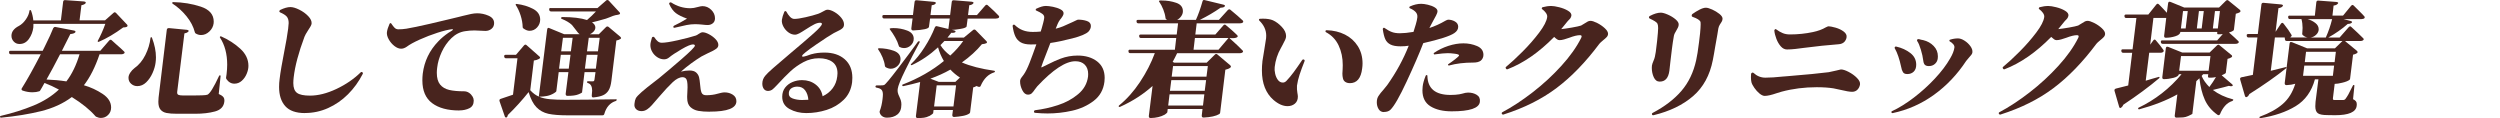 <?xml version="1.0" encoding="UTF-8"?>
<svg id="uuid-9f1ae96b-f2bd-4b72-813b-0ecabcf06c43" data-name="レイヤー 1" xmlns="http://www.w3.org/2000/svg" viewBox="0 0 845 40">
  <path d="M3.58,17.18h10.84l.71-1.43c1.37-2.74,2.32-4.82,2.86-6.22.17-.28.36-.42.59-.42h.13l6.34,1.22c.31.06.46.18.46.38,0,.11-.04.21-.13.29-.31.28-.84.45-1.6.5-.95,1.88-1.9,3.77-2.86,5.67h12.98l3.02-3.49c.17-.17.32-.25.46-.25s.28.07.42.21l1.39,1.26c.48.42.95.83,1.41,1.24.46.41.92.83,1.36,1.28.11.11.17.22.17.34,0,.08-.03.15-.08.21-.25.25-.63.38-1.13.38h-7.27c-1.48,4.37-3.25,7.85-5.29,10.46,2.3.67,4.4,1.65,6.32,2.92,1.92,1.27,2.88,2.81,2.88,4.6,0,1.01-.34,1.85-1.01,2.52-.67.67-1.48,1.01-2.44,1.01-.53,0-1.08-.14-1.64-.42-.11-.06-.18-.11-.21-.17-1.85-2.16-4.51-4.31-7.98-6.47-2.91,2.18-6.38,3.77-10.42,4.77-4.03.99-8.53,1.73-13.48,2.2-.17.03-.29-.04-.38-.21-.03-.17.04-.29.21-.38,4.06-.95,7.77-2.12,11.13-3.51,3.36-1.39,6.22-3.19,8.57-5.4-1.6-.87-3.22-1.61-4.87-2.23l-.92,1.64-.55.92c-.08.14-.18.22-.29.25-.67.22-1.44.34-2.31.34-1.06,0-2.14-.18-3.23-.55-.31-.08-.46-.25-.46-.5,0-.14.06-.28.17-.42,1.79-2.86,3.91-6.65,6.34-11.38H3.7c-.39,0-.6-.18-.63-.55v-.04c-.06-.39.11-.59.5-.59ZM22.01.04l6.43.46c.36.06.55.18.55.38,0,.11-.03.2-.08.25-.28.31-.74.52-1.39.63l-.63,5.12h8.61l2.86-2.52c.14-.14.28-.21.42-.21s.29.08.46.25l3.7,3.91c.11.11.17.24.17.38,0,.17-.08.29-.25.38-.31.14-.71.21-1.22.21-2.8,2.07-5.56,3.7-8.27,4.87-.11.03-.21.01-.29-.04-.06-.08-.07-.18-.04-.29.95-1.74,1.81-3.65,2.56-5.75H11.3c0,.56-.01.97-.04,1.22-.17,1.4-.66,2.68-1.47,3.84-.81,1.16-1.88,1.74-3.19,1.74-.78,0-1.44-.27-1.95-.82-.52-.55-.78-1.2-.78-1.95,0-1.37.85-2.49,2.56-3.36.87-.48,1.64-1.21,2.33-2.21.69-.99,1.08-1.97,1.2-2.92,0-.14.08-.21.25-.21.14,0,.24.07.29.21.39,1.04.64,2.13.76,3.28h9.32l.76-6.3c.06-.36.25-.55.59-.55h.08ZM26.89,18.35h-6.59c-1.68,3.28-3.21,6.12-4.58,8.53,2.3.08,4.54.29,6.72.63,1.88-2.46,3.36-5.52,4.45-9.16Z" style="fill: #48241e;"/>
  <path d="M51.08,12.56c.14,0,.24.07.29.21.9,2.35,1.34,4.55,1.34,6.59,0,.59-.04,1.2-.13,1.85-.14,1.09-.48,2.25-1.03,3.49-.55,1.23-1.26,2.27-2.14,3.13-.88.85-1.88,1.28-3,1.28-.81,0-1.51-.27-2.1-.8-.59-.53-.88-1.2-.88-2.02,0-.56.2-1.13.59-1.72.39-.59.85-1.09,1.39-1.51,1.54-1.09,2.78-2.58,3.72-4.47.94-1.89,1.52-3.81,1.74-5.77,0-.11.07-.2.21-.25ZM57.08,9.49l6.13.59c.36.06.55.18.55.38,0,.08-.04.17-.13.25-.28.28-.71.48-1.3.59l-2.44,19.74c-.06.53.08.87.4,1.01s.79.21,1.41.21h4.33c.62,0,1.37-.01,2.27-.04s1.5-.1,1.81-.21c.81-.34,2.13-2.46,3.95-6.38.03-.11.13-.17.29-.17.14,0,.21.07.21.21l-.63,6.09c.7.31,1.21.64,1.53,1.01.32.36.44.9.36,1.6-.2,1.68-1.25,2.78-3.15,3.3-1.9.52-4.13.78-6.68.78h-6.13c-1.51,0-2.71-.09-3.59-.27-.88-.18-1.56-.57-2.04-1.16-.48-.59-.71-1.47-.71-2.65,0-.59.03-1.06.08-1.43l2.77-22.85c.06-.39.27-.59.63-.59h.08ZM58.51.71c3.3.06,6.42.57,9.34,1.53,2.93.97,4.39,2.65,4.39,5.06,0,.28-.01.49-.04.63-.14,1.04-.62,1.95-1.45,2.73-.83.78-1.76,1.18-2.79,1.18-.64,0-1.26-.18-1.85-.55-.11-.08-.2-.21-.25-.38-.48-1.88-1.41-3.67-2.81-5.4-1.4-1.72-2.97-3.14-4.7-4.26-.14-.08-.18-.2-.13-.34.06-.14.15-.21.29-.21ZM74.77,12.31c2.46,1.09,4.61,2.48,6.45,4.16,1.83,1.68,2.75,3.61,2.75,5.8,0,.84-.2,1.73-.59,2.67-.39.94-.94,1.73-1.66,2.37-.71.64-1.55.97-2.5.97-1.09,0-2-.53-2.73-1.6-.06-.11-.08-.22-.08-.34v-.13c.06-.5.11-.88.17-1.13.14-1.18.21-2.25.21-3.23,0-3.61-.81-6.66-2.44-9.16-.08-.11-.07-.22.04-.34.11-.08.24-.1.38-.04Z" style="fill: #48241e;"/>
  <path d="M103.07,38.22c-3.02,0-5.24-.78-6.64-2.33-1.4-1.55-2.1-3.72-2.1-6.49,0-.92.06-1.79.17-2.6.14-1.26.35-2.67.63-4.24.28-1.57.56-3.08.84-4.54.73-3.7,1.2-6.47,1.43-8.32.11-.95.17-1.58.17-1.89,0-.95-.21-1.68-.63-2.18-.42-.5-1.19-.99-2.31-1.47-.14-.08-.21-.2-.21-.34v-.08c.06-.17.15-.29.29-.38,1.34-.64,2.49-.97,3.44-.97.81,0,1.81.29,3,.88,1.19.59,2.21,1.32,3.04,2.2.84.88,1.22,1.73,1.13,2.54-.03.25-.16.58-.4.99-.24.41-.5.82-.78,1.24-.64.98-1.05,1.71-1.22,2.18-1.99,5.32-3.21,9.88-3.65,13.69-.08.7-.13,1.36-.13,1.97,0,1.6.42,2.7,1.26,3.32.84.62,2.3.92,4.37.92,2.77,0,5.75-.75,8.93-2.25,3.18-1.5,5.91-3.37,8.21-5.61.17-.17.35-.18.55-.04.14.08.21.2.21.34,0,.06-.03.14-.08.25-1.32,2.58-2.97,4.86-4.96,6.85-1.99,1.99-4.23,3.54-6.72,4.66-2.49,1.12-5.11,1.68-7.85,1.68Z" style="fill: #48241e;"/>
  <path d="M155.24,37.34c-3.92,0-6.98-.83-9.18-2.48-2.2-1.65-3.3-4.21-3.3-7.69,0-.73.04-1.48.13-2.27.53-4.23,2.3-7.88,5.29-10.96.95-1.01,2.09-1.96,3.4-2.86l1.3-.8.25-.42h-.29c-1.26.14-2.91.54-4.96,1.2-2.04.66-4.05,1.43-6.01,2.31-1.96.88-3.44,1.7-4.45,2.46-.62.42-1.23.63-1.85.63-.73,0-1.48-.31-2.27-.92-.78-.62-1.42-1.36-1.91-2.25-.49-.88-.69-1.69-.61-2.42.11-.81.41-1.75.88-2.81.03-.08.13-.17.29-.25.11-.03.21.01.29.13.42.64.8,1.13,1.15,1.47s.78.5,1.28.5c.87,0,1.76-.07,2.67-.21.91-.14,2.01-.35,3.3-.63,2.44-.5,6.09-1.34,10.96-2.52l3.32-.8,1.51-.38c1.12-.28,2.05-.5,2.79-.65.74-.15,1.42-.23,2.04-.23,1.34,0,2.64.27,3.88.82,1.25.55,1.87,1.38,1.87,2.5,0,.81-.29,1.46-.88,1.93-.59.48-1.27.71-2.06.71-.39,0-1.01-.03-1.85-.08-.78-.06-1.4-.08-1.85-.08-1.04,0-2.09.08-3.15.25-1.74.25-3.28,1.04-4.64,2.35-1.36,1.32-2.45,2.88-3.28,4.68-.83,1.81-1.34,3.56-1.53,5.27-.08.62-.13,1.2-.13,1.76,0,1.74.37,3.06,1.11,3.97.74.91,1.77,1.52,3.09,1.83,1.32.31,3,.46,5.04.46.59,0,1.13.17,1.64.5s.91.77,1.22,1.3c.25.42.38.87.38,1.34,0,1.23-.49,2.09-1.47,2.58-.98.49-2.13.74-3.44.74Z" style="fill: #48241e;"/>
  <path d="M186.11,2.73h15.83l2.94-2.56c.11-.11.25-.17.42-.17s.32.07.46.21l3.61,3.91c.14.14.21.28.21.42s-.1.25-.29.34c-.14.06-.36.1-.65.15s-.5.08-.61.1c-.5.11-1.13.34-1.89.67l-1.34.5c-2.21.64-3.78,1.06-4.7,1.26.76.5,1.13,1.08,1.13,1.72,0,.48-.18.92-.55,1.34-.36.42-.8.74-1.3.97h3.02l2.44-2.44c.14-.14.29-.21.46-.21.14,0,.28.06.42.17l3.91,3.28c.2.2.29.35.29.46,0,.14-.08.25-.25.34-.31.22-.76.39-1.34.5l-1.68,13.65c-.17,1.37-.48,2.44-.94,3.19s-1.09,1.31-1.87,1.66c-.78.35-1.83.6-3.15.73-.45.08-.67-.1-.67-.55v-.13c.08-1.01.13-1.54.13-1.6,0-.67-.11-1.23-.34-1.68-.22-.45-.62-.76-1.18-.92-.14-.08-.21-.18-.21-.29v-.08c.06-.17.17-.24.34-.21.34.03.85.04,1.55.04.22,0,.38-.05.46-.15s.14-.26.17-.48l.34-2.48h-3.7l-.84,6.8v.08c-.08.08-.28.2-.59.34-.31.14-.53.24-.67.29-.81.34-2.03.5-3.65.5-.42,0-.63-.2-.63-.59v-.13l.92-7.31h-3.28l-.8,6.43c-.03.17-.29.41-.8.71-.76.45-1.54.76-2.35.92-.81.17-1.71.25-2.69.25,1.04.45,2.28.73,3.74.86,1.46.13,3.16.19,5.12.19,3.84,0,9.56-.06,17.18-.17.2,0,.27.07.21.21-.03.14-.11.25-.25.34-1.96.59-3.28,2.06-3.95,4.41-.08.31-.29.46-.63.46h-11.89c-2.69,0-4.82-.18-6.4-.52-1.58-.35-2.92-1.09-4.01-2.21-1.09-1.12-1.97-2.83-2.65-5.12-2.18,2.74-4.52,5.32-7.01,7.73-.06.34-.17.59-.34.76-.14.11-.28.14-.42.08-.14-.06-.24-.18-.29-.38l-1.76-5.08c-.14-.45,0-.73.42-.84,1.4-.45,2.44-.8,3.11-1.05l1.01-.34,1.51-12.31h-3.86c-.36,0-.57-.2-.63-.59s.13-.59.55-.59h3.44l2.73-3.19c.17-.17.32-.25.46-.25s.28.07.42.21l4.24,3.74c.2.14.29.29.29.46,0,.14-.11.28-.34.42-.5.28-1.09.46-1.76.55l-1.22,10.04c.92,1.01,1.89,1.72,2.9,2.14l2.81-22.6c.06-.42.21-.63.46-.63.08,0,.21.04.38.13l4.91,2.02h5.25c-.31-.17-.81-.74-1.51-1.72-.59-.78-.95-1.25-1.09-1.39-.81-.78-1.99-1.48-3.53-2.1-.17-.06-.21-.17-.13-.34.06-.17.17-.25.34-.25,3.56,0,6.36.34,8.4,1.01,1.09-.92,2.1-1.89,3.02-2.9h-15.16c-.34,0-.55-.17-.63-.5v-.08c-.08-.39.07-.59.46-.59ZM174.68,1.34c2.02.25,3.84.8,5.46,1.64,1.62.84,2.44,2.06,2.44,3.65,0,1.01-.35,1.89-1.05,2.65-.7.76-1.55,1.13-2.56,1.13-.64,0-1.33-.27-2.06-.8-.17-.08-.25-.25-.25-.5-.03-1.23-.26-2.53-.69-3.89-.43-1.36-.99-2.54-1.66-3.55-.06-.14-.03-.24.08-.29s.21-.07.29-.04ZM189.55,18.52l-.59,4.7h3.28l.59-4.7h-3.28ZM190.27,12.77l-.59,4.58h3.28l.59-4.58h-3.28ZM198.29,18.52l-.59,4.7h3.7l.59-4.7h-3.7ZM199,12.77l-.59,4.58h3.7l.59-4.58h-3.7Z" style="fill: #48241e;"/>
  <path d="M239.87,37.76c-1.51,0-2.8-.1-3.86-.29-1.06-.2-1.95-.63-2.67-1.3-.71-.67-1.07-1.68-1.07-3.02-.03-.22-.01-.77.04-1.64.06-.9.08-1.58.08-2.06,0-1.57-.18-2.53-.55-2.9-.31-.31-.69-.46-1.13-.46-1.01,0-2.11.56-3.32,1.68-1.2,1.12-2.73,2.76-4.58,4.91-1.12,1.32-1.95,2.27-2.48,2.86-.53.59-1.05,1.05-1.55,1.39-.59.42-1.23.63-1.93.63-.78,0-1.41-.23-1.87-.69s-.64-1.08-.52-1.87c.06-.7.21-1.3.46-1.81.48-.9,2.63-2.8,6.47-5.71l1.26-.97c2.3-1.88,4.89-4.07,7.77-6.57,2.88-2.51,4.37-4,4.45-4.47l-.04-.25c-.14-.14-.34-.21-.59-.21-.73,0-2.04.55-3.93,1.66-1.89,1.11-3.27,2.02-4.14,2.75-.5.42-1.08.63-1.72.63-.78,0-1.53-.23-2.25-.69s-1.29-1.06-1.72-1.79c-.43-.73-.65-1.5-.65-2.31,0-.56.17-1.37.5-2.44.06-.25.22-.38.5-.38.14,0,.25.06.34.17.36.56.74,1.01,1.13,1.34.39.34.85.5,1.39.5,1.09,0,2.88-.28,5.38-.84,2.49-.56,4.54-1.09,6.13-1.6.25-.08.57-.27.97-.55.2-.14.41-.27.65-.38.24-.11.45-.17.65-.17.59,0,1.31.22,2.16.67.85.45,1.6,1,2.23,1.66.63.66.94,1.31.94,1.95,0,.5-.22.92-.67,1.26-.64.48-1.58.98-2.81,1.51-.9.42-1.64.8-2.23,1.13-2.46,1.51-4.77,3.22-6.93,5.12.98-.25,1.93-.38,2.86-.38,1.01,0,1.76.22,2.27.67.5.45.83.98.99,1.6.15.62.27,1.46.36,2.52.08,1.2.24,2.1.48,2.69.24.59.76.88,1.57.88,1.43,0,2.7-.17,3.82-.5.39-.11.8-.22,1.24-.31.43-.1.82-.15,1.16-.15,1.04,0,1.96.26,2.77.78.81.52,1.22,1.25,1.22,2.2,0,2.35-3.01,3.53-9.03,3.53ZM227.81,8.69c1.32-.62,2.79-1.41,4.41-2.39-1.65-.59-2.91-1.21-3.78-1.87-.87-.66-1.61-1.67-2.23-3.04-.08-.22-.04-.39.13-.5.2-.14.38-.15.55-.04,1.99,1.29,4.14,1.93,6.47,1.93.73,0,1.57-.14,2.52-.42.7-.2,1.22-.29,1.55-.29,1.12,0,2.11.41,2.96,1.24.85.83,1.28,1.78,1.28,2.88,0,.73-.25,1.29-.74,1.68-.49.39-1.07.59-1.74.59-.45,0-1.15-.06-2.1-.17-.34-.03-.68-.06-1.03-.08-.35-.03-.71-.04-1.07-.04-.95,0-1.93.1-2.92.29-.99.2-2.35.5-4.05.92-.17.03-.28.01-.34-.04-.06-.06-.08-.17-.08-.34,0-.14.07-.24.21-.29Z" style="fill: #48241e;"/>
  <path d="M272.54,38.22c-2.13,0-4.02-.46-5.67-1.37-1.65-.91-2.48-2.29-2.48-4.14,0-1.23.33-2.27.99-3.11.66-.84,1.5-1.47,2.52-1.89,1.02-.42,2.09-.63,3.21-.63,1.76,0,3.29.5,4.58,1.49,1.29.99,2.07,2.32,2.35,3.97,1.43-.67,2.57-1.58,3.42-2.73.85-1.15,1.36-2.48,1.53-3.99.06-.5.08-.85.08-1.05,0-1.71-.57-2.98-1.7-3.82-1.13-.84-2.67-1.26-4.6-1.26-1.82,0-3.55.43-5.19,1.3-1.64.87-3.12,1.91-4.43,3.13-1.32,1.22-2.83,2.77-4.54,4.64-.73.78-1.29,1.32-1.68,1.6-.42.25-.85.38-1.3.38-.64,0-1.13-.24-1.47-.71-.34-.48-.5-1.06-.5-1.76,0-1.01.34-1.9,1.01-2.69.42-.53,1.29-1.38,2.62-2.54,1.33-1.16,3.25-2.81,5.77-4.94,3.53-2.97,6.19-5.25,7.98-6.85,1.79-1.6,2.72-2.65,2.77-3.15l-.04-.21c-.14-.14-.32-.21-.55-.21-.62,0-1.28.18-2,.55-.71.36-1.66.92-2.83,1.68-.95.62-1.7,1.07-2.25,1.37-.55.29-1.03.44-1.45.44-.76,0-1.49-.26-2.21-.78-.71-.52-1.28-1.18-1.7-1.97-.42-.8-.59-1.56-.5-2.29.11-.76.38-1.64.8-2.65.03-.14.14-.24.34-.29.17,0,.29.07.38.21.34.64.73,1.21,1.2,1.7.46.49.96.74,1.49.74.87,0,2.13-.19,3.8-.57,1.67-.38,3.09-.76,4.26-1.16.22-.08.45-.18.69-.29.24-.11.48-.24.73-.38.78-.48,1.36-.71,1.72-.71.67,0,1.46.26,2.35.78.9.52,1.66,1.16,2.29,1.93s.94,1.52.94,2.25c0,.62-.21,1.08-.63,1.39-.22.2-.51.39-.86.57-.35.18-.69.36-1.03.52l-.92.46c-1.12.62-3.15,1.93-6.09,3.95-2.94,2.02-4.48,3.25-4.62,3.7v.08c-.03.06-.01.11.04.17.06.06.14.08.25.08.17,0,.58-.1,1.24-.29.66-.2,1.18-.38,1.58-.55h.08c1.23-.36,2.69-.55,4.37-.55,2.86,0,5.14.76,6.85,2.27,1.71,1.51,2.56,3.6,2.56,6.26,0,.34-.03.84-.08,1.51-.31,2.41-1.26,4.39-2.86,5.94-1.6,1.55-3.51,2.69-5.75,3.4-2.24.71-4.54,1.07-6.89,1.07ZM273.22,33.73c-.08-1.23-.43-2.28-1.05-3.15-.62-.87-1.51-1.3-2.69-1.3-.73,0-1.36.17-1.91.5-.55.34-.86.85-.94,1.55-.11.95.31,1.6,1.28,1.95.97.35,2.02.52,3.17.52.48,0,1.19-.03,2.14-.08Z" style="fill: #48241e;"/>
  <path d="M310.72,13.94c.17.06.21.17.13.34-1.65,3.05-3.27,6.18-4.85,9.39-1.58,3.21-2.44,5.34-2.58,6.41-.06.48-.04.91.06,1.3.1.39.27.84.52,1.34.22.48.39.9.5,1.28s.17.82.17,1.32c0,1.51-.45,2.63-1.34,3.36-.9.73-2.07,1.09-3.53,1.09-.62,0-1.15-.16-1.6-.48-.45-.32-.74-.76-.88-1.32-.03-.11-.03-.22,0-.34.48-1.23.8-2.59.97-4.07.08-.64.13-1.19.13-1.64,0-.7-.15-1.22-.46-1.57-.31-.35-.88-.59-1.72-.73-.22-.06-.34-.17-.34-.34v-.08c.06-.22.2-.34.42-.34h1.41c.52,0,.89-.04,1.11-.13.42-.17,2.02-2.09,4.81-5.75,2.79-3.67,4.99-6.64,6.62-8.9.08-.08.2-.13.34-.13h.13ZM297.11,16.3c1.79.03,3.45.31,4.98.86,1.53.55,2.29,1.49,2.29,2.83l-.04.42c-.08.78-.46,1.45-1.11,2-.66.55-1.38.82-2.16.82-.53,0-1.09-.17-1.68-.5-.17-.11-.27-.27-.29-.46-.11-.92-.38-1.88-.8-2.88-.42-.99-.92-1.91-1.51-2.75-.08-.08-.07-.17.04-.25.11-.06.21-.08.29-.08ZM298.75,5.08h9.83l.55-4.45c.06-.36.25-.55.59-.55h.08l5.96.55c.36.06.55.17.55.34,0,.11-.04.21-.13.29-.25.28-.67.45-1.26.5l-.42,3.32h6.64l.55-4.45c.06-.36.25-.55.59-.55h.08l6.13.5c.36.06.55.17.55.34,0,.11-.04.21-.13.29-.28.31-.71.49-1.3.55l-.42,3.32h3.02l2.81-3.23c.17-.17.32-.25.46-.25s.28.07.42.21c1.68,1.51,2.9,2.67,3.65,3.49.11.11.17.24.17.38,0,.11-.03.2-.08.25-.22.22-.57.34-1.05.34h-9.53l-.34,2.6c-.03.36-.7.66-2.02.88-1.32.22-2.31.34-2.98.34l.76.17c.34.11.5.25.5.42,0,.08-.07.17-.21.25-.22.11-.49.17-.8.17l-.42-.04-1.3,1.64h5.54l3.11-2.56c.11-.11.25-.17.42-.17s.32.07.46.21l3.61,3.7c.14.14.21.28.21.42,0,.11-.07.21-.21.29-.34.17-.84.28-1.51.34-1.79,2.18-4.05,4.24-6.76,6.17,2.83,1.23,6.48,2.17,10.96,2.81.17.06.24.14.21.25-.03.14-.11.24-.25.29-1.99.62-3.5,2.11-4.54,4.49-.08.28-.27.42-.55.42-.11,0-.2-.01-.25-.04l-.67-.25c-.34.22-.7.38-1.09.46l-1.05,8.44c-.06.2-.14.32-.25.38-.5.36-1.24.64-2.21.82-.97.18-1.94.3-2.92.36-.42,0-.63-.2-.63-.59v-.13l.21-1.64h-6.55l-.13,1.05c-.03.11-.2.27-.5.48s-.57.38-.8.52h-.08c-.53.28-1.1.46-1.7.55-.6.08-1.31.13-2.12.13-.42,0-.63-.2-.63-.59v-.13l1.43-11.47c-1.88.53-3.77.99-5.67,1.39-.25.06-.38-.07-.38-.38,0-.08.06-.14.17-.17,5.35-2.07,9.98-4.72,13.9-7.94-.87-1.46-1.53-3-1.97-4.62-2.77,2.55-5.73,4.55-8.86,6.01-.14.06-.24.03-.29-.08-.11-.08-.11-.17,0-.25,1.6-1.51,3.13-3.42,4.6-5.71,1.47-2.3,2.62-4.52,3.46-6.68.14-.31.32-.46.55-.46l.21.04,3.82.92.46-3.53h-6.64l-.38,2.81c-.06.64-1.83,1.05-5.33,1.22-.42,0-.63-.2-.63-.59v-.13l.42-3.32h-9.58c-.39,0-.6-.18-.63-.55v-.04c-.06-.39.11-.59.5-.59ZM301.15,9.53l.88-.04c1.6,0,3.13.28,4.6.84,1.47.56,2.21,1.48,2.21,2.77,0,.87-.33,1.61-.99,2.23-.66.62-1.42.92-2.29.92-.5,0-.98-.11-1.43-.34-.2-.08-.31-.22-.34-.42-.25-.9-.66-1.84-1.22-2.83-.56-.99-1.16-1.91-1.81-2.75-.08-.11-.07-.21.04-.29h.04c.11-.06.21-.08.29-.08ZM317.32,27.68h5.59l1.55-1.47c-1.15-.73-2.23-1.62-3.23-2.69-2.07,1.18-4.33,2.2-6.76,3.07l2.86,1.09ZM316.6,28.85l-.88,7.14h6.55l.88-7.14h-6.55ZM325.55,13.86h-6.34l-1.34,1.39c.78,1.29,1.89,2.46,3.32,3.53,1.76-1.62,3.22-3.26,4.37-4.91Z" style="fill: #48241e;"/>
  <path d="M349.87,37.25c2.58-.31,5.15-.88,7.73-1.72,2.58-.84,4.84-2.06,6.78-3.68,1.95-1.61,3.07-3.6,3.38-5.98.03-.2.04-.48.04-.84,0-1.32-.38-2.37-1.13-3.15-.76-.78-1.82-1.18-3.19-1.18-3.3,0-7.6,2.83-12.89,8.48-.31.36-.59.73-.84,1.09-.28.45-.62.87-1.01,1.26-.34.31-.77.46-1.3.46-.76,0-1.39-.5-1.89-1.49-.5-.99-.76-1.98-.76-2.96l.04-.46c.03-.22.17-.52.44-.88.27-.36.51-.69.73-.97.64-.9,1.32-2.25,2.02-4.05.7-1.81,1.46-3.87,2.27-6.19-.42.03-1.05.04-1.89.04-1.43,0-2.56-.24-3.38-.71-.83-.48-1.44-1.16-1.85-2.06-.41-.9-.71-2.04-.9-3.44-.03-.2.06-.35.25-.46.17-.08.32-.06.46.08.84.81,1.75,1.41,2.73,1.78.98.38,2.1.57,3.36.57.92,0,1.82-.04,2.69-.13l.34-1.09c.17-.59.34-1.2.5-1.83.17-.63.28-1.18.34-1.66.08-.56-.13-1.03-.65-1.41-.52-.38-1.2-.75-2.04-1.11-.17-.06-.22-.17-.17-.34,0-.14.07-.24.21-.29.67-.31,1.26-.54,1.76-.69.5-.15.99-.23,1.47-.23.62,0,1.41.1,2.39.29.98.2,1.84.49,2.58.88.74.39,1.07.88.99,1.47-.03.42-.43,1.11-1.22,2.06-.28.36-.54.83-.78,1.39-.24.56-.46,1.09-.65,1.6.98-.25,1.81-.52,2.48-.8.67-.28,1.76-.77,3.28-1.47l1.05-.5c.39-.2.64-.29.76-.29,1.09,0,2.09.15,2.98.46.9.31,1.34.87,1.34,1.68,0,.67-.27,1.3-.8,1.89-.81.81-2.64,1.58-5.48,2.31-2.84.73-5.31,1.25-7.41,1.55l-.76,1.97c-1.54,3.92-2.32,6.01-2.35,6.26l.29-.04,1.89-.92c1.82-.92,3.28-1.58,4.37-1.97,1.85-.7,3.78-1.05,5.8-1.05,2.66,0,4.84.66,6.55,1.97,1.71,1.32,2.56,3.18,2.56,5.59,0,.25-.03.69-.08,1.3-.34,2.72-1.55,4.87-3.65,6.47-2.1,1.6-4.54,2.7-7.31,3.32-2.77.62-5.53.92-8.27.92-1.26,0-2.66-.07-4.2-.21-.25-.03-.38-.17-.38-.42s.13-.41.38-.46Z" style="fill: #48241e;"/>
  <path d="M381.91,16.8h15.2l.46-3.95h-11.89c-.39,0-.6-.18-.63-.55v-.04c-.06-.39.11-.59.5-.59h12.18l.46-3.78h-13.4c-.36,0-.57-.17-.63-.5v-.08c-.08-.39.07-.59.46-.59h9.87l-.25-.17c-.17-.08-.27-.22-.29-.42-.11-.95-.36-1.92-.76-2.92-.39-.99-.87-1.9-1.43-2.71-.06-.08-.04-.17.04-.25.11-.06.21-.08.29-.08h.59c1.74,0,3.36.26,4.87.78,1.51.52,2.27,1.46,2.27,2.83,0,.59-.18,1.15-.55,1.68-.36.53-.83.95-1.39,1.26h6.34c.81-1.76,1.55-3.85,2.23-6.26.08-.31.25-.46.5-.46.11,0,.2.01.25.04l6.38,1.55c.31.08.46.21.46.38,0,.11-.06.21-.17.29-.25.22-.62.34-1.09.34h-.21c-2.16,1.51-4.49,2.88-7.01,4.12h6.43l3.02-3.32c.17-.17.34-.25.5-.25.14,0,.27.06.38.17l.8.67c1.01.81,2.13,1.79,3.36,2.94.11.11.17.24.17.38,0,.11-.03.2-.08.25-.25.22-.62.34-1.09.34h-14.57l-.46,3.78h6.76l2.73-3.11c.17-.17.32-.25.46-.25s.28.07.42.21c.64.53,1.31,1.1,2,1.7.69.6,1.28,1.16,1.79,1.66.11.17.17.29.17.38s-.03.15-.08.21c-.28.28-.83.42-1.64.42l-1.09-.04c2.02,1.79,3.5,3.19,4.45,4.2.11.11.17.22.17.34,0,.08-.03.15-.08.21-.22.25-.6.38-1.13.38h-21.08c-.53,1.12-1.04,2.1-1.51,2.94l.55.25h10.96l2.77-2.73c.14-.14.28-.21.42-.21.17,0,.31.06.42.17l4.33,3.65c.17.17.25.32.25.46,0,.11-.08.24-.25.38-.42.31-.97.53-1.64.67l-1.76,14.53c-.03.2-.13.35-.29.46-1.12.67-2.88,1.06-5.29,1.18-.42,0-.63-.2-.63-.59v-.13l.25-2.18h-11.76l-.13,1.09c-.03.11-.13.24-.31.38-.18.14-.34.27-.48.38l-.13.08c-1.26.7-2.83,1.08-4.7,1.13-.42,0-.63-.2-.63-.59v-.13l1.26-10.12c-3.16,2.83-6.83,5.18-11,7.06-.14.08-.28.06-.42-.08-.08-.11-.06-.24.08-.38,2.6-2.1,4.96-4.74,7.08-7.92,2.11-3.18,3.79-6.43,5.02-9.77h-8.27c-.39,0-.6-.18-.63-.55v-.04c-.06-.39.11-.59.5-.59ZM395.31,31.88l-.46,3.78h11.76l.46-3.78h-11.76ZM395.9,27.09l-.46,3.61h11.76l.46-3.61h-11.76ZM396.49,22.34l-.46,3.57h11.76l.46-3.57h-11.76ZM403.88,12.85l-.46,3.95h8.44l3.36-3.95h-11.34Z" style="fill: #48241e;"/>
  <path d="M426.68,20.79c.17-1.23.38-2.52.63-3.86.39-2.41.6-3.74.63-3.99.03-.2.04-.49.04-.88,0-1.9-.78-3.61-2.35-5.12-.11-.11-.14-.24-.08-.38.06-.14.15-.21.29-.21.22-.03.56-.04,1.01-.04,1.4,0,2.53.18,3.4.55,1.06.48,2.07,1.23,3.02,2.25.95,1.02,1.43,2.05,1.43,3.09,0,.39-.1.81-.31,1.26-.21.45-.52,1.06-.94,1.85l-.5.92c-1.15,2.02-1.85,4.16-2.1,6.43-.08.64-.04,1.39.15,2.23.18.84.5,1.55.94,2.14.45.59,1.01.88,1.68.88.42,0,.81-.18,1.18-.55.87-.92,1.68-1.9,2.44-2.92.76-1.02,1.72-2.4,2.9-4.14.08-.14.21-.21.38-.21l.21.04c.17.08.25.21.25.38l-.04.17c-.7,1.76-1.26,3.28-1.68,4.56-.42,1.27-.71,2.51-.88,3.72-.03.42-.03.83,0,1.24.03.41.07.78.13,1.11.11.62.17,1.06.17,1.34,0,1.04-.34,1.83-1.01,2.39s-1.5.84-2.48.84c-1.54,0-3.12-.7-4.75-2.1-2.6-2.27-3.91-5.59-3.91-9.95,0-1.12.06-2.13.17-3.02ZM456.25,28.1c-.62,0-1.13-.14-1.55-.42-.42-.28-.69-.7-.8-1.26-.11-.45-.17-.97-.17-1.55,0-.31.03-.8.08-1.47l.04-1.39c0-2.46-.46-4.68-1.39-6.64-.92-1.96-2.35-3.46-4.28-4.49-.11-.08-.17-.18-.17-.29v-.13c.06-.17.18-.25.38-.25,2.3.06,4.36.55,6.2,1.47,1.83.92,3.28,2.23,4.35,3.91,1.06,1.68,1.6,3.63,1.6,5.84,0,.56-.04,1.13-.13,1.72-.39,3.3-1.78,4.96-4.16,4.96Z" style="fill: #48241e;"/>
  <path d="M467.76,37.88c-.78,0-1.38-.34-1.79-1.01-.41-.67-.61-1.44-.61-2.31,0-.95.24-1.72.71-2.31.34-.53.84-1.16,1.51-1.89.73-.87,1.16-1.4,1.3-1.6,3.02-4.26,5.45-8.69,7.27-13.31-.76.14-1.68.21-2.77.21-1.46,0-2.59-.2-3.4-.61-.81-.41-1.4-1.01-1.76-1.81-.36-.8-.64-1.92-.84-3.38-.03-.14.04-.28.21-.42.14-.11.28-.1.42.04.92.64,1.75,1.1,2.48,1.36.73.27,1.62.4,2.69.4,1.2,0,2.73-.15,4.58-.46.25-.81.51-1.66.78-2.54.27-.88.44-1.67.52-2.37.08-.73-.12-1.34-.61-1.85-.49-.5-1.13-.91-1.91-1.22-.17-.06-.22-.17-.17-.34,0-.14.07-.24.21-.29,1.32-.59,2.58-.88,3.78-.88.59,0,1.34.1,2.25.31.91.21,1.7.52,2.37.92.67.41.97.9.88,1.49-.06.48-.64,1.68-1.76,3.61l-.97,1.85c1.88-.62,3.67-1.43,5.38-2.44l.08-.04c.14-.06.29-.13.44-.21.15-.08.29-.13.4-.13.87,0,1.66.21,2.37.63s1.07,1.01,1.07,1.76c0,.84-.43,1.55-1.3,2.14-1.46,1.01-4.96,2.14-10.5,3.4-1.37,3.56-3.25,7.89-5.63,13-2.38,5.11-4.2,8.28-5.46,9.51-.5.5-1.25.76-2.23.76ZM490.65,37.63c-2.91,0-5.29-.56-7.12-1.68-1.83-1.12-2.75-2.93-2.75-5.42,0-.25.03-.69.08-1.3.11-1.01.45-2.21,1.01-3.61.06-.17.17-.25.34-.25s.25.08.25.25c.08,4.31,2.69,6.47,7.81,6.47,1.12,0,2.1-.07,2.94-.21l.97-.21c.81-.25,1.48-.38,2.02-.38,1.15,0,2.14.26,2.96.78.83.52,1.17,1.31,1.03,2.37-.25,2.13-3.43,3.19-9.53,3.19ZM489.56,21.67c.64-.42,1.4-.97,2.27-1.64.87-.67,1.32-1.11,1.34-1.3.03-.25-.45-.44-1.43-.57-.98-.13-1.78-.19-2.39-.19-.95,0-2.44.14-4.45.42-.14.06-.24,0-.29-.17-.06-.14-.03-.25.08-.34,1.48-1.01,3.1-1.8,4.85-2.37,1.75-.57,3.45-.86,5.1-.86s3.19.31,4.62.92c1.43.62,2.14,1.61,2.14,2.98,0,.39-.08.76-.25,1.11-.17.35-.39.64-.67.86-.56.42-1.4.63-2.52.63-3.02,0-5.73.32-8.11.97-.11.03-.21.02-.29-.02s-.13-.12-.13-.23.04-.18.13-.21Z" style="fill: #48241e;"/>
  <path d="M507.79,37.93c3.28-1.74,6.68-3.97,10.21-6.7,3.53-2.73,6.77-5.71,9.72-8.95s5.2-6.41,6.74-9.51l.13-.42c.03-.31-.17-.46-.59-.46-.87,0-2.07.29-3.61.88-.56.2-1.13.38-1.72.55s-1.11.25-1.55.25c-.28,0-.55-.09-.82-.27-.27-.18-.6-.45-.99-.82-5.12,5.21-10.37,8.85-15.75,10.92-.25.08-.43,0-.55-.25-.17-.22-.14-.42.08-.59,1.57-1.29,3.41-2.99,5.52-5.1,2.11-2.11,3.99-4.26,5.63-6.43,1.64-2.17,2.54-3.93,2.71-5.27.06-.45-.09-.92-.44-1.41-.35-.49-.76-.9-1.24-1.24-.17-.11-.21-.24-.13-.38.06-.17.14-.27.25-.29,1.01-.28,2-.42,2.98-.42.62,0,1.49.14,2.62.42,1.13.28,2.13.67,2.98,1.18.85.5,1.24,1.06,1.16,1.68-.06.34-.2.66-.42.97l-.08.08c-.42.39-1.02,1.09-1.81,2.1l-1.13,1.39c.84-.08,2.03-.26,3.57-.52,1.54-.27,2.59-.5,3.15-.69.17-.08.56-.32,1.18-.71.45-.31.82-.53,1.11-.67.29-.14.59-.21.9-.21.53,0,1.28.25,2.25.73.97.49,1.82,1.08,2.56,1.76.74.69,1.11,1.31,1.11,1.87,0,.42-.15.79-.44,1.11-.29.32-.71.69-1.24,1.11-.67.56-1.09.95-1.26,1.18-4.62,6.19-9.44,11.17-14.47,14.95-5.03,3.78-11,6.76-17.91,8.95-.22.08-.41.01-.55-.21-.14-.22-.1-.41.13-.55Z" style="fill: #48241e;"/>
  <path d="M561,27.59c-.9,0-1.57-.49-2.02-1.47-.45-.98-.67-2.04-.67-3.19,0-.36.01-.62.04-.76.06-.39.25-.98.59-1.76.31-.67.55-1.62.71-2.86l.34-2.77.12-1.01c.22-2.16.34-3.57.34-4.24s-.07-1.19-.21-1.47c-.14-.31-.44-.6-.9-.88-.46-.28-1.04-.59-1.74-.92-.17-.08-.25-.2-.25-.34v-.13c.03-.2.14-.34.34-.42,1.4-.73,2.62-1.09,3.65-1.09.59,0,1.39.22,2.41.67,1.02.45,1.9.99,2.65,1.64.74.64,1.07,1.26.99,1.85-.03.31-.12.62-.27.92-.15.31-.32.6-.48.88-.5.78-.8,1.44-.88,1.97-.22,1.23-.44,2.62-.63,4.16-.2,1.54-.38,3.04-.54,4.49-.06.76-.17,1.78-.34,3.07-.34,2.44-1.41,3.65-3.23,3.65ZM558.56,38.18c4.06-2.13,7.31-4.61,9.74-7.43,2.44-2.83,4.1-6.29,5-10.37.31-1.32.63-3.35.97-6.09.11-.73.23-1.75.36-3.07.12-1.32.19-2.32.19-3.02,0-.42-.01-.67-.04-.76-.2-.62-1.11-1.2-2.73-1.76-.17-.08-.25-.2-.25-.34v-.13c0-.17.07-.32.21-.46.78-.56,1.6-1.06,2.44-1.49s1.55-.65,2.14-.65c.5,0,1.21.2,2.12.61.91.41,1.72.9,2.44,1.47.71.57,1.07,1.11,1.07,1.62,0,.36-.1.71-.29,1.03-.2.32-.41.65-.63.99-.22.34-.39.76-.5,1.28-.11.52-.22,1.23-.34,2.12l-.76,4.28c-.11.7-.23,1.41-.36,2.14-.12.73-.26,1.44-.4,2.14-1.01,5.15-3.23,9.22-6.68,12.2-3.44,2.98-7.9,5.13-13.36,6.45-.36.06-.55-.1-.55-.46,0-.11.07-.21.21-.29Z" style="fill: #48241e;"/>
  <path d="M596.53,32.42c-.56,0-1.16-.27-1.81-.8-.64-.53-1.23-1.17-1.74-1.91-.52-.74-.85-1.38-.99-1.91-.11-.48-.17-1.04-.17-1.68,0-.48.01-.84.04-1.09.03-.22.14-.38.34-.46.2-.08.36-.06.5.08,1.15,1.06,2.48,1.6,3.99,1.6,1.6,0,3.58-.13,5.96-.38l1.64-.13c6.19-.5,10.79-.95,13.82-1.34l2.52-.55c.95-.25,1.48-.38,1.6-.38.67,0,1.55.28,2.62.84,1.08.56,2.01,1.23,2.79,2.02.78.78,1.13,1.51,1.05,2.18-.11.73-.41,1.33-.88,1.81-.48.48-1.08.71-1.81.71-.78,0-2.1-.22-3.95-.67-.81-.2-1.6-.36-2.35-.5-1.6-.25-3.47-.38-5.63-.38-4.17,0-8.13.5-11.89,1.51l-1.64.5c-1.79.62-3.14.92-4.03.92ZM604.01,16.72c-.79,0-1.48-.35-2.1-1.05-.62-.7-1.11-1.55-1.49-2.54-.38-.99-.61-1.91-.69-2.75-.03-.17.04-.32.21-.46.14-.14.28-.14.42,0,.76.56,1.49.99,2.21,1.28.71.29,1.52.44,2.42.44,2.69,0,5.28-.27,7.77-.8,1.74-.36,3.19-.9,4.37-1.6.45-.22.7-.34.76-.34.67,0,1.53.15,2.58.46,1.05.31,1.95.74,2.69,1.3.74.56,1.07,1.18.99,1.85-.03.53-.27,1.06-.71,1.6-.48.5-1.12.78-1.93.84-3.7.28-7.59.69-11.68,1.22-.98.14-1.99.27-3.02.38-1.04.11-1.96.17-2.77.17Z" style="fill: #48241e;"/>
  <path d="M639.46,37.59c2.35-1.09,4.81-2.61,7.37-4.56,2.56-1.95,4.94-4.1,7.14-6.45,2.2-2.35,3.93-4.63,5.19-6.85.81-1.37,1.29-2.59,1.43-3.65.05-.39-.08-.78-.4-1.15-.32-.38-.71-.69-1.16-.94-.14-.08-.18-.2-.13-.34.06-.17.14-.25.25-.25.89-.28,1.78-.42,2.65-.42.67,0,1.41.25,2.2.76.8.5,1.46,1.13,2,1.87.53.74.76,1.45.67,2.12-.03.25-.15.52-.36.8-.21.28-.5.62-.86,1.01-.5.56-.8.91-.88,1.05-3,4.56-6.62,8.38-10.88,11.45-4.26,3.07-8.92,5.13-13.99,6.19-.2.03-.32-.04-.38-.21-.08-.2-.04-.34.12-.42ZM644.66,25.03c-.73,0-1.22-.22-1.47-.67-.28-.45-.48-1.02-.59-1.72-.59-2.72-1.3-4.8-2.14-6.26-.14-.17-.12-.34.04-.5.11-.11.21-.17.29-.17s.14.01.17.04c1.82.42,3.39,1.14,4.72,2.16,1.33,1.02,2,2.35,2,3.97,0,1.01-.28,1.78-.84,2.33-.56.55-1.29.82-2.18.82ZM652.01,22.34c-.76,0-1.27-.2-1.55-.59-.25-.42-.41-.97-.46-1.64-.08-.81-.33-1.9-.74-3.28-.41-1.37-.82-2.35-1.24-2.94-.11-.17-.11-.34,0-.5.08-.11.21-.17.38-.17h.17c.56.17,1.05.28,1.47.34,1.4.34,2.58.99,3.53,1.97.95.98,1.43,2.14,1.43,3.49,0,.31-.02.55-.04.71-.08.76-.41,1.38-.96,1.87-.56.49-1.22.73-1.97.73Z" style="fill: #48241e;"/>
  <path d="M675.79,37.93c3.28-1.74,6.68-3.97,10.21-6.7,3.53-2.73,6.77-5.71,9.72-8.95,2.95-3.23,5.2-6.41,6.74-9.51l.13-.42c.03-.31-.17-.46-.59-.46-.87,0-2.07.29-3.61.88-.56.2-1.13.38-1.72.55-.59.17-1.11.25-1.55.25-.28,0-.55-.09-.82-.27-.27-.18-.59-.45-.99-.82-5.12,5.21-10.37,8.85-15.75,10.92-.25.08-.43,0-.55-.25-.17-.22-.14-.42.08-.59,1.57-1.29,3.41-2.99,5.52-5.1,2.11-2.11,3.99-4.26,5.63-6.43,1.64-2.17,2.54-3.93,2.71-5.27.06-.45-.09-.92-.44-1.41-.35-.49-.76-.9-1.24-1.24-.17-.11-.21-.24-.13-.38.06-.17.14-.27.25-.29,1.01-.28,2-.42,2.98-.42.62,0,1.49.14,2.62.42,1.13.28,2.13.67,2.98,1.18.85.5,1.24,1.06,1.16,1.68-.06.34-.2.66-.42.97l-.08.08c-.42.39-1.02,1.09-1.81,2.1l-1.13,1.39c.84-.08,2.03-.26,3.57-.52,1.54-.27,2.59-.5,3.15-.69.17-.08.56-.32,1.18-.71.45-.31.82-.53,1.11-.67.29-.14.59-.21.9-.21.53,0,1.28.25,2.25.73.97.49,1.82,1.08,2.56,1.76.74.69,1.11,1.31,1.11,1.87,0,.42-.15.79-.44,1.11-.29.32-.71.69-1.24,1.11-.67.56-1.09.95-1.26,1.18-4.62,6.19-9.44,11.17-14.47,14.95-5.03,3.78-11,6.76-17.91,8.95-.22.08-.41.01-.55-.21-.14-.22-.1-.41.13-.55Z" style="fill: #48241e;"/>
  <path d="M730.85,13.65h18.56l1.89-2.14c-.34.06-.84.08-1.51.08-.25,0-.38-.11-.38-.34v-.08l.04-.38h-12.47c-.06.64-.63,1.13-1.72,1.47s-2.17.5-3.23.5c-.36,0-.55-.18-.55-.55v-.13l.71-6.01h-4.33l-1.09,9.03,1.01-1.39c.17-.22.32-.34.46-.34.17,0,.34.11.5.34.95,1.09,1.78,2.14,2.48,3.15.08.11.13.22.13.34,0,.06-.03.14-.08.25-.22.25-.56.38-1.01.38h-3.82l-1.18,9.45c.76-.22,1.5-.45,2.23-.67l2.23-.63c.14-.03.21.06.21.25,0,.06-.04.13-.13.21-3.44,2.91-7.48,5.89-12.1,8.95-.14.39-.38.71-.71.97-.17.11-.28.17-.34.17-.17,0-.29-.15-.38-.46l-1.55-5.33c-.11-.39.04-.66.46-.8l4.16-1.05,1.34-11.05h-3.02c-.36,0-.57-.17-.63-.5v-.08c-.08-.39.07-.59.46-.59h3.32l1.3-10.58h-3.4c-.39,0-.6-.18-.63-.55v-.04c-.06-.39.11-.59.5-.59h7.56l2.69-3.36c.17-.2.32-.29.46-.29s.29.08.46.25c1.01,1.01,1.89,1.95,2.65,2.81l.42-3.15c.06-.39.21-.59.46-.59.08,0,.21.03.38.08l4.62,1.89h11.76l2.35-2.31c.2-.14.34-.21.42-.21.11,0,.25.06.42.17l3.82,3.11c.17.17.25.32.25.46,0,.11-.08.24-.25.38-.28.17-.73.34-1.34.5l-.63,5.33c-.06.2-.13.32-.21.38-.36.25-.85.46-1.47.63,1.46,1.29,2.51,2.25,3.15,2.9.11.11.17.22.17.34,0,.08-.03.15-.08.21-.22.25-.57.38-1.05.38h-24.57c-.36,0-.57-.17-.63-.5v-.08c-.08-.39.07-.59.46-.59ZM722.83,36.41c2.77-1.32,5.4-2.94,7.88-4.87,2.48-1.93,4.7-4.09,6.66-6.47h-.92c-.06.53-.66.94-1.81,1.24-1.15.29-2.23.44-3.23.44-.36,0-.55-.18-.55-.55v-.13l1.18-9.7c.06-.39.21-.59.46-.59.08,0,.21.03.38.08l4.7,1.89h9.28l2.52-2.44c.2-.14.34-.21.42-.21.14,0,.28.07.42.21l3.99,3.28c.17.11.25.25.25.42,0,.14-.07.25-.21.34-.36.25-.81.43-1.34.55l-.59,4.75c-.03.08-.21.22-.55.4-.34.18-.62.31-.84.4l3.57,3.07c.11.11.17.22.17.34,0,.08-.04.15-.13.21-.17.06-.31.08-.42.08h-.08l-.71-.13c-.56.17-1.12.32-1.68.46-.56.14-1.12.28-1.68.42l-2.02.5c1.88,1.43,4.12,2.48,6.72,3.15.17.03.22.11.17.25-.03.14-.14.25-.34.34-.95.31-1.76.85-2.44,1.62-.67.77-1.22,1.67-1.64,2.71-.14.31-.31.46-.5.46-.17,0-.32-.06-.46-.17-1.93-1.37-3.35-3.06-4.24-5.06-.9-2-1.5-4.42-1.81-7.25-.45.45-.8.77-1.05.97l-1.34,11v.08c-.06.06-.27.17-.63.34-.36.17-.63.29-.8.38-.56.25-1.13.41-1.72.46s-1.32.08-2.18.08c-.42,0-.63-.2-.63-.59v-.13l.88-7.14c-3.67,2.04-7.95,3.72-12.85,5.04-.17.06-.29,0-.38-.17s-.04-.29.13-.38ZM737.19,18.94l-.63,4.96h9.95l.63-4.96h-9.95ZM737.86,3.74l-.71,5.88h1.6l.71-5.88h-1.6ZM743.24,3.74l-.71,5.88h1.64l.71-5.88h-1.64ZM746.3,25.75l.08-.67h-1.72l-.5.59c.53,1.29,1.4,2.53,2.6,3.74.84-1.12,1.58-2.24,2.23-3.36-.64.14-1.22.21-1.72.21h-.5c-.31,0-.46-.13-.46-.38v-.13ZM748.66,3.74l-.71,5.88h1.68l.71-5.88h-1.68Z" style="fill: #48241e;"/>
  <path d="M773.98,5.29h8.44l.5-4.54c.06-.36.25-.55.59-.55h.08l6.13.46c.39.06.59.17.59.34,0,.08-.06.18-.17.29-.31.34-.77.53-1.39.59l-.38,3.4h3.57l2.73-3.32c.2-.2.35-.29.46-.29.14,0,.29.08.46.25.95.92,1.89,1.86,2.81,2.81l.71.76c.11.11.17.24.17.38,0,.11-.03.2-.08.25-.22.22-.57.34-1.05.34h-6.05l2.39.63c.34.08.5.21.5.38,0,.11-.07.21-.21.29-.31.22-.73.34-1.26.34-1.93,1.71-4.12,3.23-6.55,4.58h3.82l3.07-3.49c.2-.2.36-.29.5-.29.11,0,.24.07.38.21,1.54,1.4,2.88,2.67,4.03,3.82.11.11.17.22.17.34,0,.08-.03.15-.08.21-.22.25-.59.38-1.09.38h-5.17l3.99,3.28c.2.2.29.35.29.46s-.08.24-.25.38c-.39.25-.83.42-1.3.5l-1.01,8.19c-.06.17-.13.28-.21.34-.5.36-1.3.68-2.39.94-1.09.27-1.96.4-2.6.4l-.59,4.83c-.03.25,0,.42.08.5s.27.13.55.13h2.77c.36,0,.66-.14.88-.42v-.04c.53-.64,1.2-1.83,2.02-3.57l.46-.88c.03-.11.13-.17.29-.17.14,0,.21.07.21.21l-.46,4.58c.45.22.77.46.97.71s.29.59.29,1.01c0,.22-.01.41-.04.55-.25,2.1-2.69,3.15-7.31,3.15l-2.56-.04c-1.57,0-2.65-.2-3.23-.61-.59-.41-.88-1.2-.88-2.37,0-.62.03-1.12.08-1.51l.97-7.6h-1.18c-1.12,4.09-3.29,7.11-6.51,9.07-3.22,1.96-7.21,3.32-11.97,4.07-.17.06-.25-.01-.25-.21-.06-.17.01-.28.21-.34,3.14-1.15,5.68-2.56,7.62-4.24,1.95-1.68,3.37-3.96,4.26-6.85-.84.25-1.82.41-2.94.46-.42,0-.63-.2-.63-.59v-.13l1.64-13.27c.06-.39.21-.59.46-.59.08,0,.21.03.38.08l5.08,2.06h9.41l2.56-2.48h-18.82c-.39,0-.6-.18-.63-.55l-.08-.63h-3.32l-1.39,11.26,5.08-1.26c.11-.03.18.01.21.13,0,.11-.04.21-.13.29-3.42,2.74-7.55,5.64-12.39,8.69-.17.42-.43.74-.8.97-.34.2-.57.08-.71-.34l-1.6-5.5c-.11-.45.04-.71.46-.8,1.29-.28,2.56-.55,3.82-.8l1.55-12.64h-2.98c-.36,0-.57-.17-.63-.5v-.08c-.08-.39.07-.59.46-.59h3.28l1.22-10c.06-.36.25-.55.59-.55h.08l6.05.55c.36.06.55.17.55.34,0,.11-.04.21-.13.29-.22.31-.69.52-1.39.63l-.97,7.98,1.76-2.65c.17-.25.34-.38.5-.38s.34.11.5.34c1.18,1.48,2.04,2.72,2.6,3.7.14.17.14.34,0,.5-.06.08-.17.18-.34.29v-.04l.04.17h5.84c-.67-.08-1.26-.38-1.76-.88-.08-.08-.13-.2-.13-.34v-.17l.04-.38c.06-.62.08-1.11.08-1.47,0-1.06-.13-2.06-.38-2.98h-3.86c-.39,0-.6-.18-.63-.55v-.04c-.06-.39.11-.59.5-.59ZM778.85,22.18l-.42,3.44h10.08l.42-3.44h-10.08ZM779.44,17.51l-.42,3.49h10.08l.42-3.49h-10.08ZM788.26,6.47h-8.27c.98.28,1.85.71,2.6,1.3.76.59,1.13,1.3,1.13,2.14,0,.67-.29,1.28-.86,1.83s-1.21.86-1.91.94h5.17c.9-1.99,1.61-4.06,2.14-6.22Z" style="fill: #48241e;"/>
</svg>